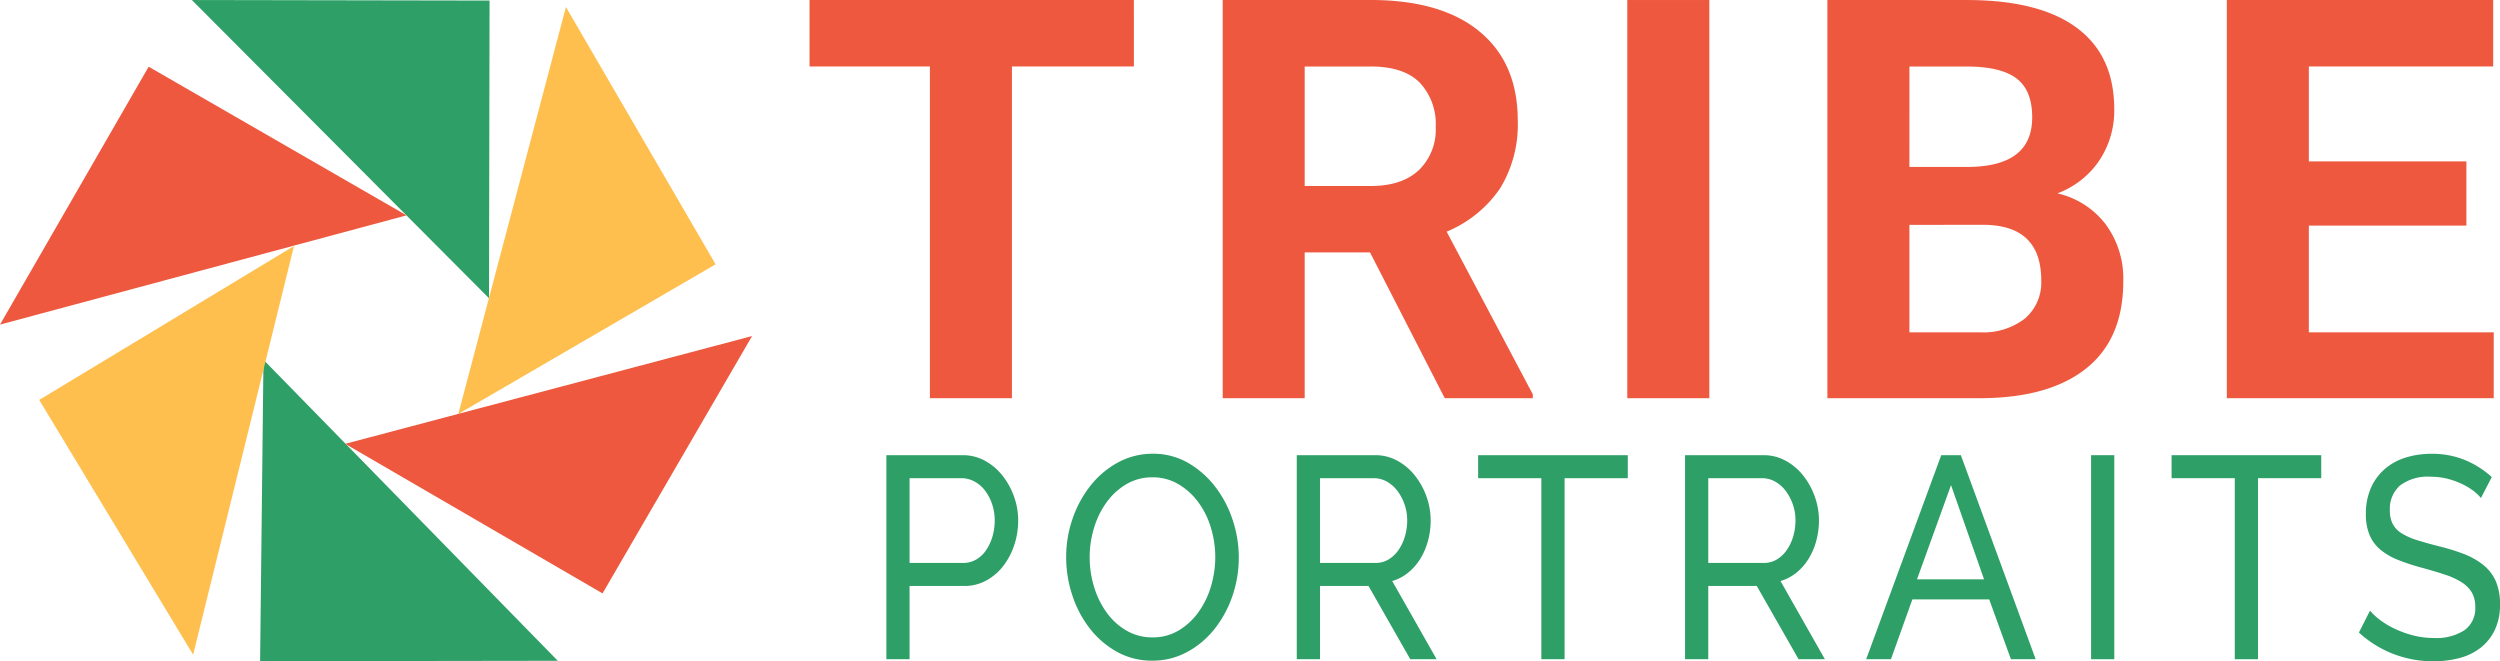 <svg xmlns="http://www.w3.org/2000/svg" width="378.081" height="100" viewBox="0 0 378.081 100">
  <g id="Group_12988" data-name="Group 12988" transform="translate(-873.718 -973.762)">
    <g id="Group_13185" data-name="Group 13185">
      <path id="Path_4407" data-name="Path 4407" d="M213.2,54.86l-39-22.48-22.48,39Z" transform="translate(722 951.471)" fill="#ee583f"/>
      <path id="Path_4408" data-name="Path 4408" d="M162.434,43.881l-.509,45.585L206.94,89.4Z" transform="translate(751.13 984.295)" fill="#2d9f67"/>
      <path id="Path_4409" data-name="Path 4409" d="M185.978,30.037l22.635,38.914L169.7,91.585Z" transform="translate(773.327 944.784)" fill="#ffbf4e"/>
      <path id="Path_4410" data-name="Path 4410" d="M165.263,59.251,204.185,81.87,226.8,42.948,182.6,54.657Z" transform="translate(760.657 981.634)" fill="#ee583f"/>
      <path id="Path_4411" data-name="Path 4411" d="M191.789,39.415l-15.254,61.811L153.257,62.693Z" transform="translate(726.391 971.55)" fill="#ffbf4e"/>
      <path id="Path_4412" data-name="Path 4412" d="M204.182,74.863l.085-45.019-45.019-.081Z" transform="translate(743.489 944.002)" fill="#2d9f67"/>
    </g>
    <path id="Path_4435" data-name="Path 4435" d="M186.5,78.478V47.623h11.547a6.886,6.886,0,0,1,3.376.852,8.655,8.655,0,0,1,2.652,2.258,11.019,11.019,0,0,1,1.738,3.172,10.65,10.65,0,0,1,.624,3.584,11.81,11.81,0,0,1-.586,3.7,10.575,10.575,0,0,1-1.657,3.172,8.212,8.212,0,0,1-2.574,2.212,6.773,6.773,0,0,1-3.338.829H190.01v11.08Zm3.511-14.557h8.078a3.874,3.874,0,0,0,1.966-.5,4.516,4.516,0,0,0,1.5-1.387,7.313,7.313,0,0,0,.979-2.066,8.561,8.561,0,0,0,.351-2.478,7.463,7.463,0,0,0-.412-2.517,7.1,7.1,0,0,0-1.091-2.046,4.957,4.957,0,0,0-1.6-1.345,4.115,4.115,0,0,0-1.931-.478H190.01Z" transform="translate(821.264 994.976)" fill="#2d9f67"/>
    <path id="Path_4436" data-name="Path 4436" d="M206.589,78.859a10.875,10.875,0,0,1-5.326-1.326,13.45,13.45,0,0,1-4.116-3.523,16.486,16.486,0,0,1-2.655-5.018,18.232,18.232,0,0,1-.937-5.781,17.565,17.565,0,0,1,1-5.908,16.708,16.708,0,0,1,2.748-5,13.478,13.478,0,0,1,4.155-3.457,10.915,10.915,0,0,1,5.207-1.28,10.478,10.478,0,0,1,5.307,1.368,13.913,13.913,0,0,1,4.1,3.588,16.681,16.681,0,0,1,2.648,5.014,17.862,17.862,0,0,1,.94,5.719,17.659,17.659,0,0,1-.994,5.908,16.615,16.615,0,0,1-2.733,4.976,13.367,13.367,0,0,1-4.135,3.434,10.918,10.918,0,0,1-5.207,1.283m-9.481-15.647a15.234,15.234,0,0,0,.682,4.544,12.976,12.976,0,0,0,1.931,3.889,9.657,9.657,0,0,0,3,2.694,7.756,7.756,0,0,0,3.9,1,7.529,7.529,0,0,0,3.977-1.064,10,10,0,0,0,2.983-2.783,12.913,12.913,0,0,0,1.877-3.889,15.4,15.4,0,0,0,.644-4.39,15.211,15.211,0,0,0-.686-4.54,12.389,12.389,0,0,0-1.95-3.869,10.039,10.039,0,0,0-3-2.671,7.572,7.572,0,0,0-3.842-1,7.664,7.664,0,0,0-3.981,1.044,9.9,9.9,0,0,0-2.983,2.74,12.905,12.905,0,0,0-1.892,3.866,15.063,15.063,0,0,0-.663,4.432" transform="translate(841.402 994.819)" fill="#2d9f67"/>
    <path id="Path_4437" data-name="Path 4437" d="M202.6,78.478V47.623h11.859a6.886,6.886,0,0,1,3.376.852,8.655,8.655,0,0,1,2.652,2.258,11.021,11.021,0,0,1,1.738,3.172,10.651,10.651,0,0,1,.624,3.584,11.6,11.6,0,0,1-.412,3.11,10.111,10.111,0,0,1-1.168,2.713,8.32,8.32,0,0,1-1.834,2.089,6.88,6.88,0,0,1-2.4,1.256l6.71,11.82h-3.981L213.45,67.4h-7.334v11.08Zm3.511-14.557h8.39a3.8,3.8,0,0,0,1.969-.52,4.844,4.844,0,0,0,1.5-1.414,6.994,6.994,0,0,0,.979-2.062,8.4,8.4,0,0,0,.351-2.436,7.169,7.169,0,0,0-.412-2.455,7.443,7.443,0,0,0-1.091-2.043,5.1,5.1,0,0,0-1.6-1.387,3.964,3.964,0,0,0-1.931-.5h-8.155Z" transform="translate(867.231 994.976)" fill="#2d9f67"/>
    <path id="Path_4438" data-name="Path 4438" d="M232.352,51.1h-9.558V78.479h-3.515V51.1h-9.558V47.624h22.631Z" transform="translate(887.54 994.979)" fill="#2d9f67"/>
    <path id="Path_4439" data-name="Path 4439" d="M217.84,78.478V47.623H229.7a6.886,6.886,0,0,1,3.376.852,8.655,8.655,0,0,1,2.652,2.258,11.021,11.021,0,0,1,1.738,3.172,10.651,10.651,0,0,1,.624,3.584,11.6,11.6,0,0,1-.412,3.11,10.111,10.111,0,0,1-1.168,2.713,8.319,8.319,0,0,1-1.835,2.089,6.878,6.878,0,0,1-2.4,1.256l6.71,11.82h-3.981L228.685,67.4h-7.334v11.08Zm3.511-14.557h8.39a3.8,3.8,0,0,0,1.969-.52,4.845,4.845,0,0,0,1.5-1.414,6.994,6.994,0,0,0,.979-2.062,8.4,8.4,0,0,0,.351-2.436,7.169,7.169,0,0,0-.412-2.455,7.443,7.443,0,0,0-1.091-2.043,5.1,5.1,0,0,0-1.6-1.387,3.964,3.964,0,0,0-1.931-.5h-8.155Z" transform="translate(910.712 994.976)" fill="#2d9f67"/>
    <path id="Path_4440" data-name="Path 4440" d="M236.3,47.624h2.968l11.312,30.855h-3.742l-3.28-9.042H231.931l-3.237,9.042h-3.746ZM242.776,66.4l-4.995-14.252L232.632,66.4Z" transform="translate(930.996 994.978)" fill="#2d9f67"/>
    <rect id="Rectangle_4461" data-name="Rectangle 4461" width="3.511" height="30.855" transform="translate(1189.958 1042.602)" fill="#2d9f67"/>
    <path id="Path_4441" data-name="Path 4441" d="M259.563,51.1H250V78.479H246.49V51.1h-9.558V47.624h22.631Z" transform="translate(965.2 994.979)" fill="#2d9f67"/>
    <path id="Path_4442" data-name="Path 4442" d="M262.735,54.26a6.052,6.052,0,0,0-1.249-1.175,10.79,10.79,0,0,0-1.754-1.017,11.911,11.911,0,0,0-2.127-.744,10.016,10.016,0,0,0-2.4-.281,6.964,6.964,0,0,0-4.74,1.349,4.717,4.717,0,0,0-1.5,3.7,4.473,4.473,0,0,0,.428,2.085,3.774,3.774,0,0,0,1.345,1.411,9.714,9.714,0,0,0,2.282,1.021q1.364.434,3.237.913a31.179,31.179,0,0,1,3.881,1.191,11.008,11.008,0,0,1,2.968,1.676,6.53,6.53,0,0,1,1.873,2.432,8.624,8.624,0,0,1,.644,3.523,8.829,8.829,0,0,1-.779,3.846,7.53,7.53,0,0,1-2.127,2.69,8.711,8.711,0,0,1-3.18,1.565,15.176,15.176,0,0,1-3.981.5,16.616,16.616,0,0,1-6.07-1.11,16.447,16.447,0,0,1-5.2-3.237l1.673-3.3a9.81,9.81,0,0,0,1.622,1.476,12.428,12.428,0,0,0,2.262,1.322,15.381,15.381,0,0,0,2.729.96,12.493,12.493,0,0,0,3.064.37,7.817,7.817,0,0,0,4.606-1.172,4.049,4.049,0,0,0,1.638-3.523,4.276,4.276,0,0,0-.524-2.193,4.685,4.685,0,0,0-1.545-1.542,10.848,10.848,0,0,0-2.513-1.152c-1-.335-2.143-.674-3.415-1.025a30.836,30.836,0,0,1-3.708-1.214,9.65,9.65,0,0,1-2.671-1.565,5.776,5.776,0,0,1-1.619-2.216,8.034,8.034,0,0,1-.547-3.129,9.7,9.7,0,0,1,.74-3.912,8.134,8.134,0,0,1,2.07-2.867,8.728,8.728,0,0,1,3.16-1.761,13.037,13.037,0,0,1,3.977-.582,12.863,12.863,0,0,1,5.072.956,13.858,13.858,0,0,1,4.02,2.563Z" transform="translate(986.178 994.821)" fill="#2d9f67"/>
    <path id="Path_4443" data-name="Path 4443" d="M232.536,39.814H214.09V89.982H201.684V39.814h-18.2V29.763h49.05Z" transform="translate(812.664 944.003)" fill="#ee583f"/>
    <path id="Path_4444" data-name="Path 4444" d="M221.984,67.936H212.1V89.981H199.7V29.762h22.373q10.678,0,16.46,4.76t5.789,13.439a18.544,18.544,0,0,1-2.663,10.279,18.194,18.194,0,0,1-8.09,6.556L246.6,89.4v.578h-13.32ZM212.1,57.889h10.009q4.671,0,7.238-2.378a8.5,8.5,0,0,0,2.567-6.556,9.1,9.1,0,0,0-2.42-6.7q-2.422-2.44-7.427-2.436H212.1Z" transform="translate(858.929 944)" fill="#ee583f"/>
    <rect id="Rectangle_4462" data-name="Rectangle 4462" width="12.41" height="60.219" transform="translate(1119.815 973.765)" fill="#ee583f"/>
    <path id="Path_4445" data-name="Path 4445" d="M223.425,89.982V29.763h21.093q10.955,0,16.622,4.2t5.669,12.3a13.577,13.577,0,0,1-2.278,7.793A13.133,13.133,0,0,1,258.208,59a12.752,12.752,0,0,1,7.3,4.675,13.825,13.825,0,0,1,2.667,8.6q0,8.683-5.542,13.15t-15.8,4.552ZM235.831,55h9.184q9.388-.173,9.385-7.488,0-4.1-2.378-5.893t-7.5-1.8h-8.687Zm0,8.764V80.016H246.46a10.261,10.261,0,0,0,6.845-2.089,7.167,7.167,0,0,0,2.463-5.769q0-8.273-8.564-8.4Z" transform="translate(926.652 944.003)" fill="#ee583f"/>
    <path id="Path_4446" data-name="Path 4446" d="M275.331,63.885H251.505V80.018h27.961v9.963H239.1V29.762h40.286V39.817h-27.88V54.169h23.826Z" transform="translate(971.386 944)" fill="#ee583f"/>
  </g>
</svg>
